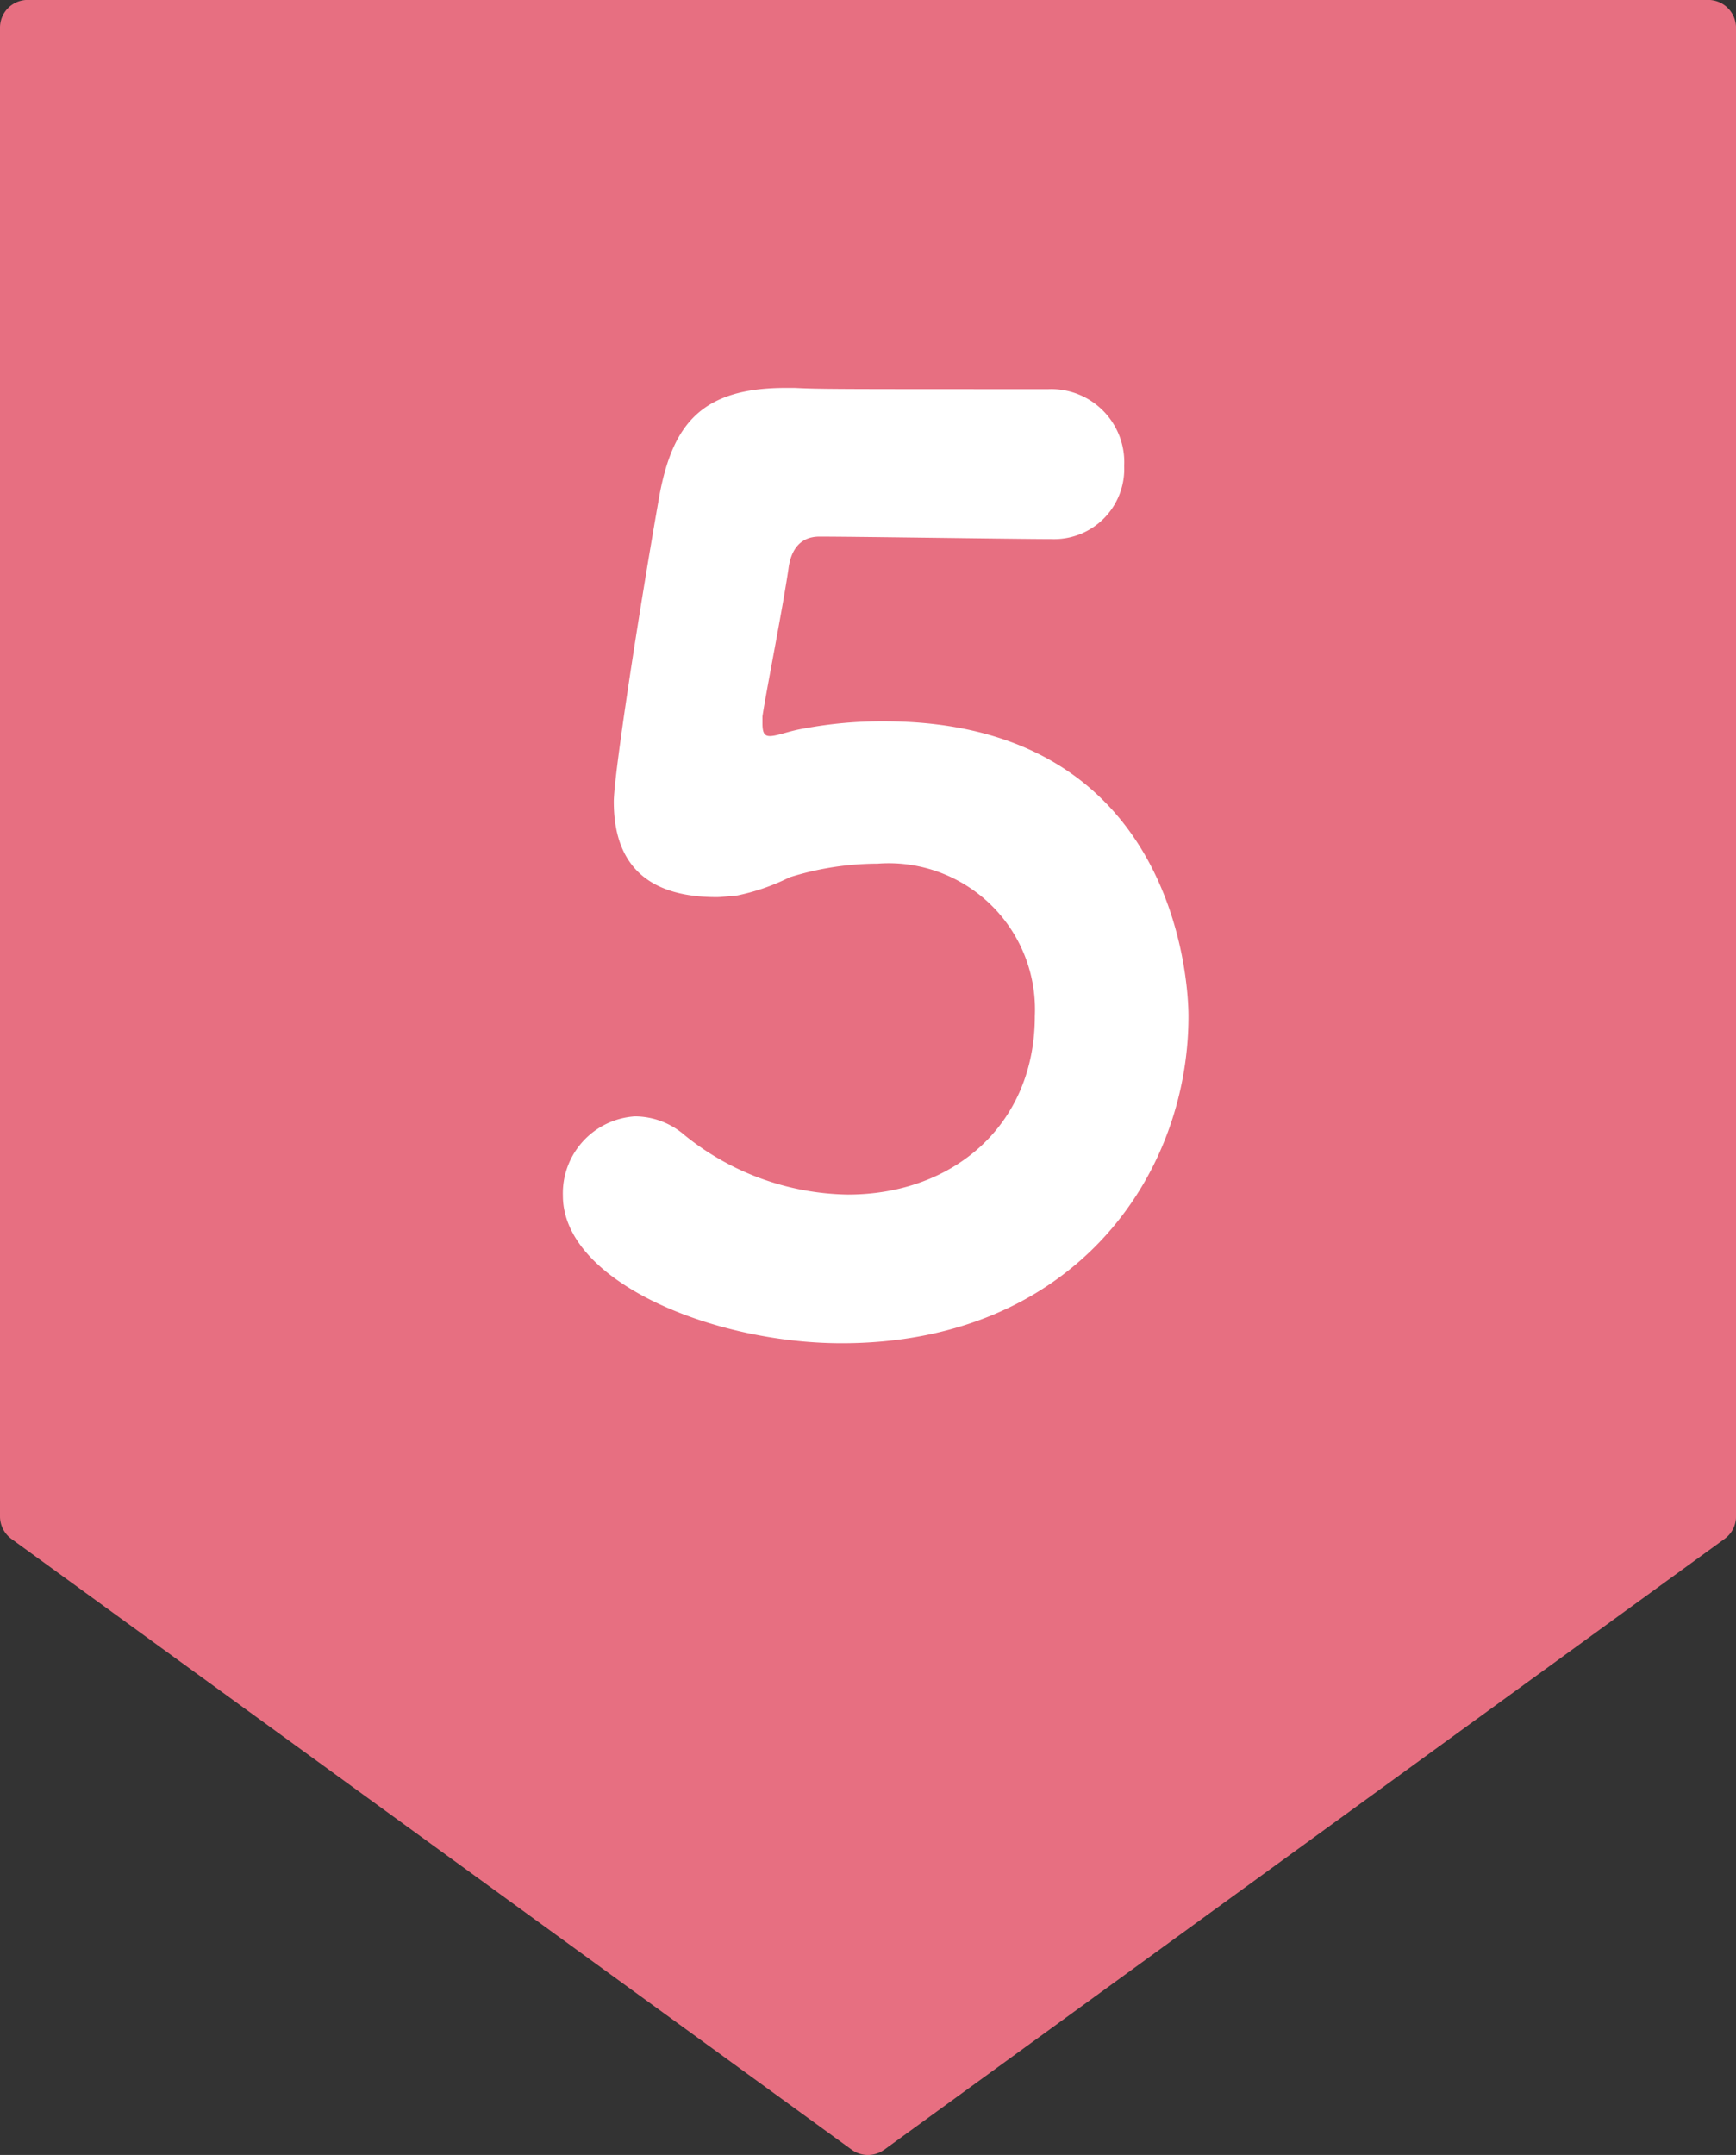 <svg xmlns="http://www.w3.org/2000/svg" width="56.054" height="69.551" viewBox="0 0 56.054 69.551"><rect x="0" y="0" width="56.054" height="69.551" fill="#333333" stroke="none"/><path d="M139.2,290.948l27.131-19.712a.891.891,0,0,0,.371-.723V222.466a.9.9,0,0,0-.9-.9H111.541a.894.894,0,0,0-.894.9v48.046a.9.9,0,0,0,.367.723l27.131,19.712a.894.894,0,0,0,1.054,0" transform="translate(-110.647 -221.568)" fill="#e76f81"/><path d="M151.631,344.283c-4.162,0-9-2-9-4.762a2.487,2.487,0,0,1,2.323-2.559,2.448,2.448,0,0,1,1.6.6,8.572,8.572,0,0,0,5.278,1.923c3.4,0,6.038-2.243,6.038-5.758a4.722,4.722,0,0,0-5.078-4.922,9.578,9.578,0,0,0-2.839.44,6.9,6.9,0,0,1-1.759.6c-.2,0-.4.04-.6.04-2.039,0-3.319-.876-3.319-3.079,0-.84.8-6.074,1.479-9.916.44-2.319,1.4-3.439,4.078-3.439h.28c.8.04,1.28.04,8.2.04a2.359,2.359,0,0,1,2.443,2.479,2.264,2.264,0,0,1-2.363,2.359c-1.12,0-6.278-.08-7.477-.08-.6,0-.92.4-1,1.04-.2,1.359-.72,3.958-.84,4.762v.236c0,.32.08.4.24.4.24,0,.6-.16,1.08-.24a13.72,13.72,0,0,1,2.6-.236c9.356,0,9.836,8.317,9.836,9.516,0,5.194-3.758,10.556-11.2,10.556" transform="translate(-124.456 -300.931)" fill="#fff"/></svg>